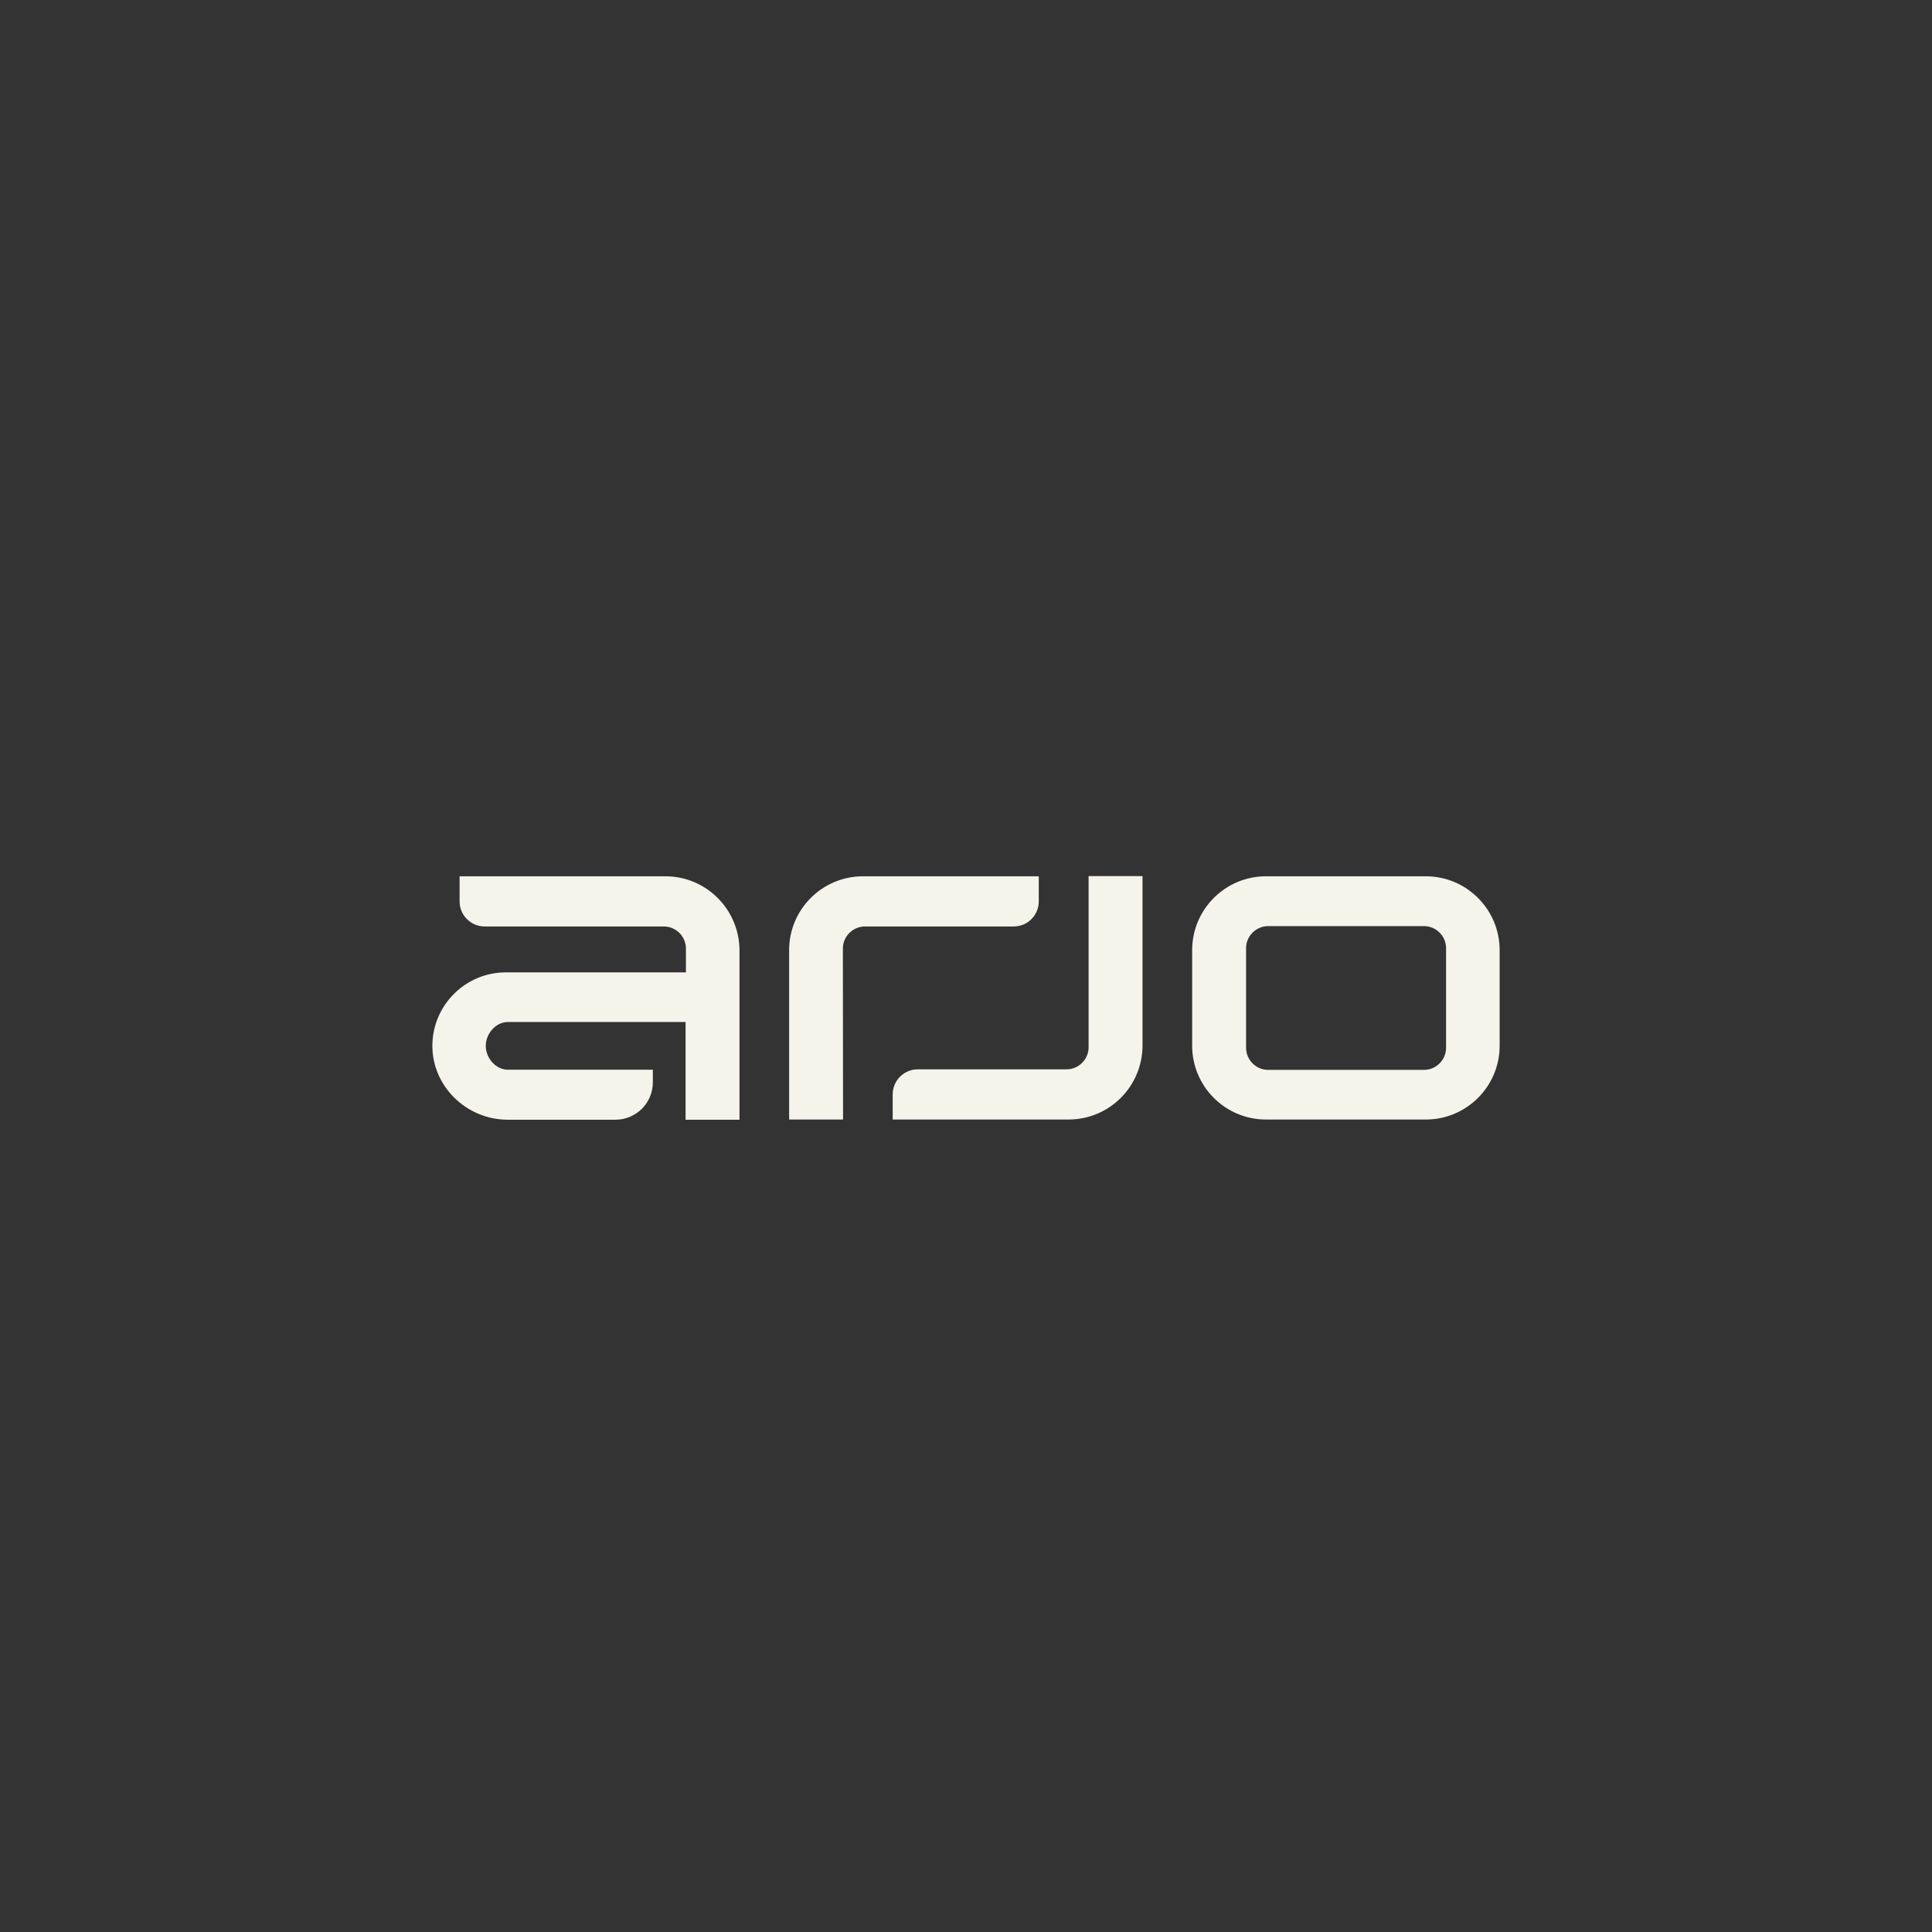 <svg width="849" height="849" viewBox="0 0 849 849" fill="none" xmlns="http://www.w3.org/2000/svg">
<rect x="0" y="0" width="849" height="849" fill="#333333" stroke="none"/>
<path fill-rule="evenodd" clip-rule="evenodd" d="M392.287 491.966H469.541C487.447 491.966 501.99 477.501 502.069 459.517V385H478.377V460.22C478.377 465.538 473.998 469.916 468.681 469.916H403.312C397.135 469.916 392.287 474.921 392.287 480.941V491.966ZM346.777 491.966H370.469L370.391 416.824C370.391 411.507 374.77 407.128 380.087 407.128H445.455C451.632 407.128 456.48 402.124 456.48 396.103V385.078H379.227C361.321 385.078 346.777 399.622 346.777 417.528V491.966ZM626.551 491.966H556.334C538.428 491.966 523.885 477.422 523.885 459.517V417.528C523.885 399.622 538.428 385.078 556.334 385.078H626.551C644.456 385.078 659 399.622 659 417.528V459.595C659 477.422 644.456 491.966 626.551 491.966ZM557.273 406.972C551.956 406.972 547.577 411.35 547.577 416.667V460.455C547.577 465.772 551.956 470.151 557.273 470.151H625.769C631.086 470.151 635.464 465.772 635.464 460.455V416.667C635.464 411.35 631.086 406.972 625.769 406.972H557.273ZM201.968 385.081H292.436C310.342 385.081 324.886 399.625 324.964 417.609V492.047H301.272V470.075V463.351V449.12H223.158C217.841 449.12 213.462 454.281 213.462 459.598C213.462 464.915 217.841 470.075 223.158 470.075H286.884V475.627C286.884 484.697 279.534 492.047 270.464 492.047H223.08C204.939 492.047 189.692 477.191 190.005 459.05C190.317 441.457 204.705 427.226 222.454 427.304H301.428V416.827C301.428 411.51 297.049 407.131 291.732 407.131H212.993C206.816 407.131 201.968 402.127 201.968 396.106V385.081Z" fill="#F5F4EB"/>
</svg>
